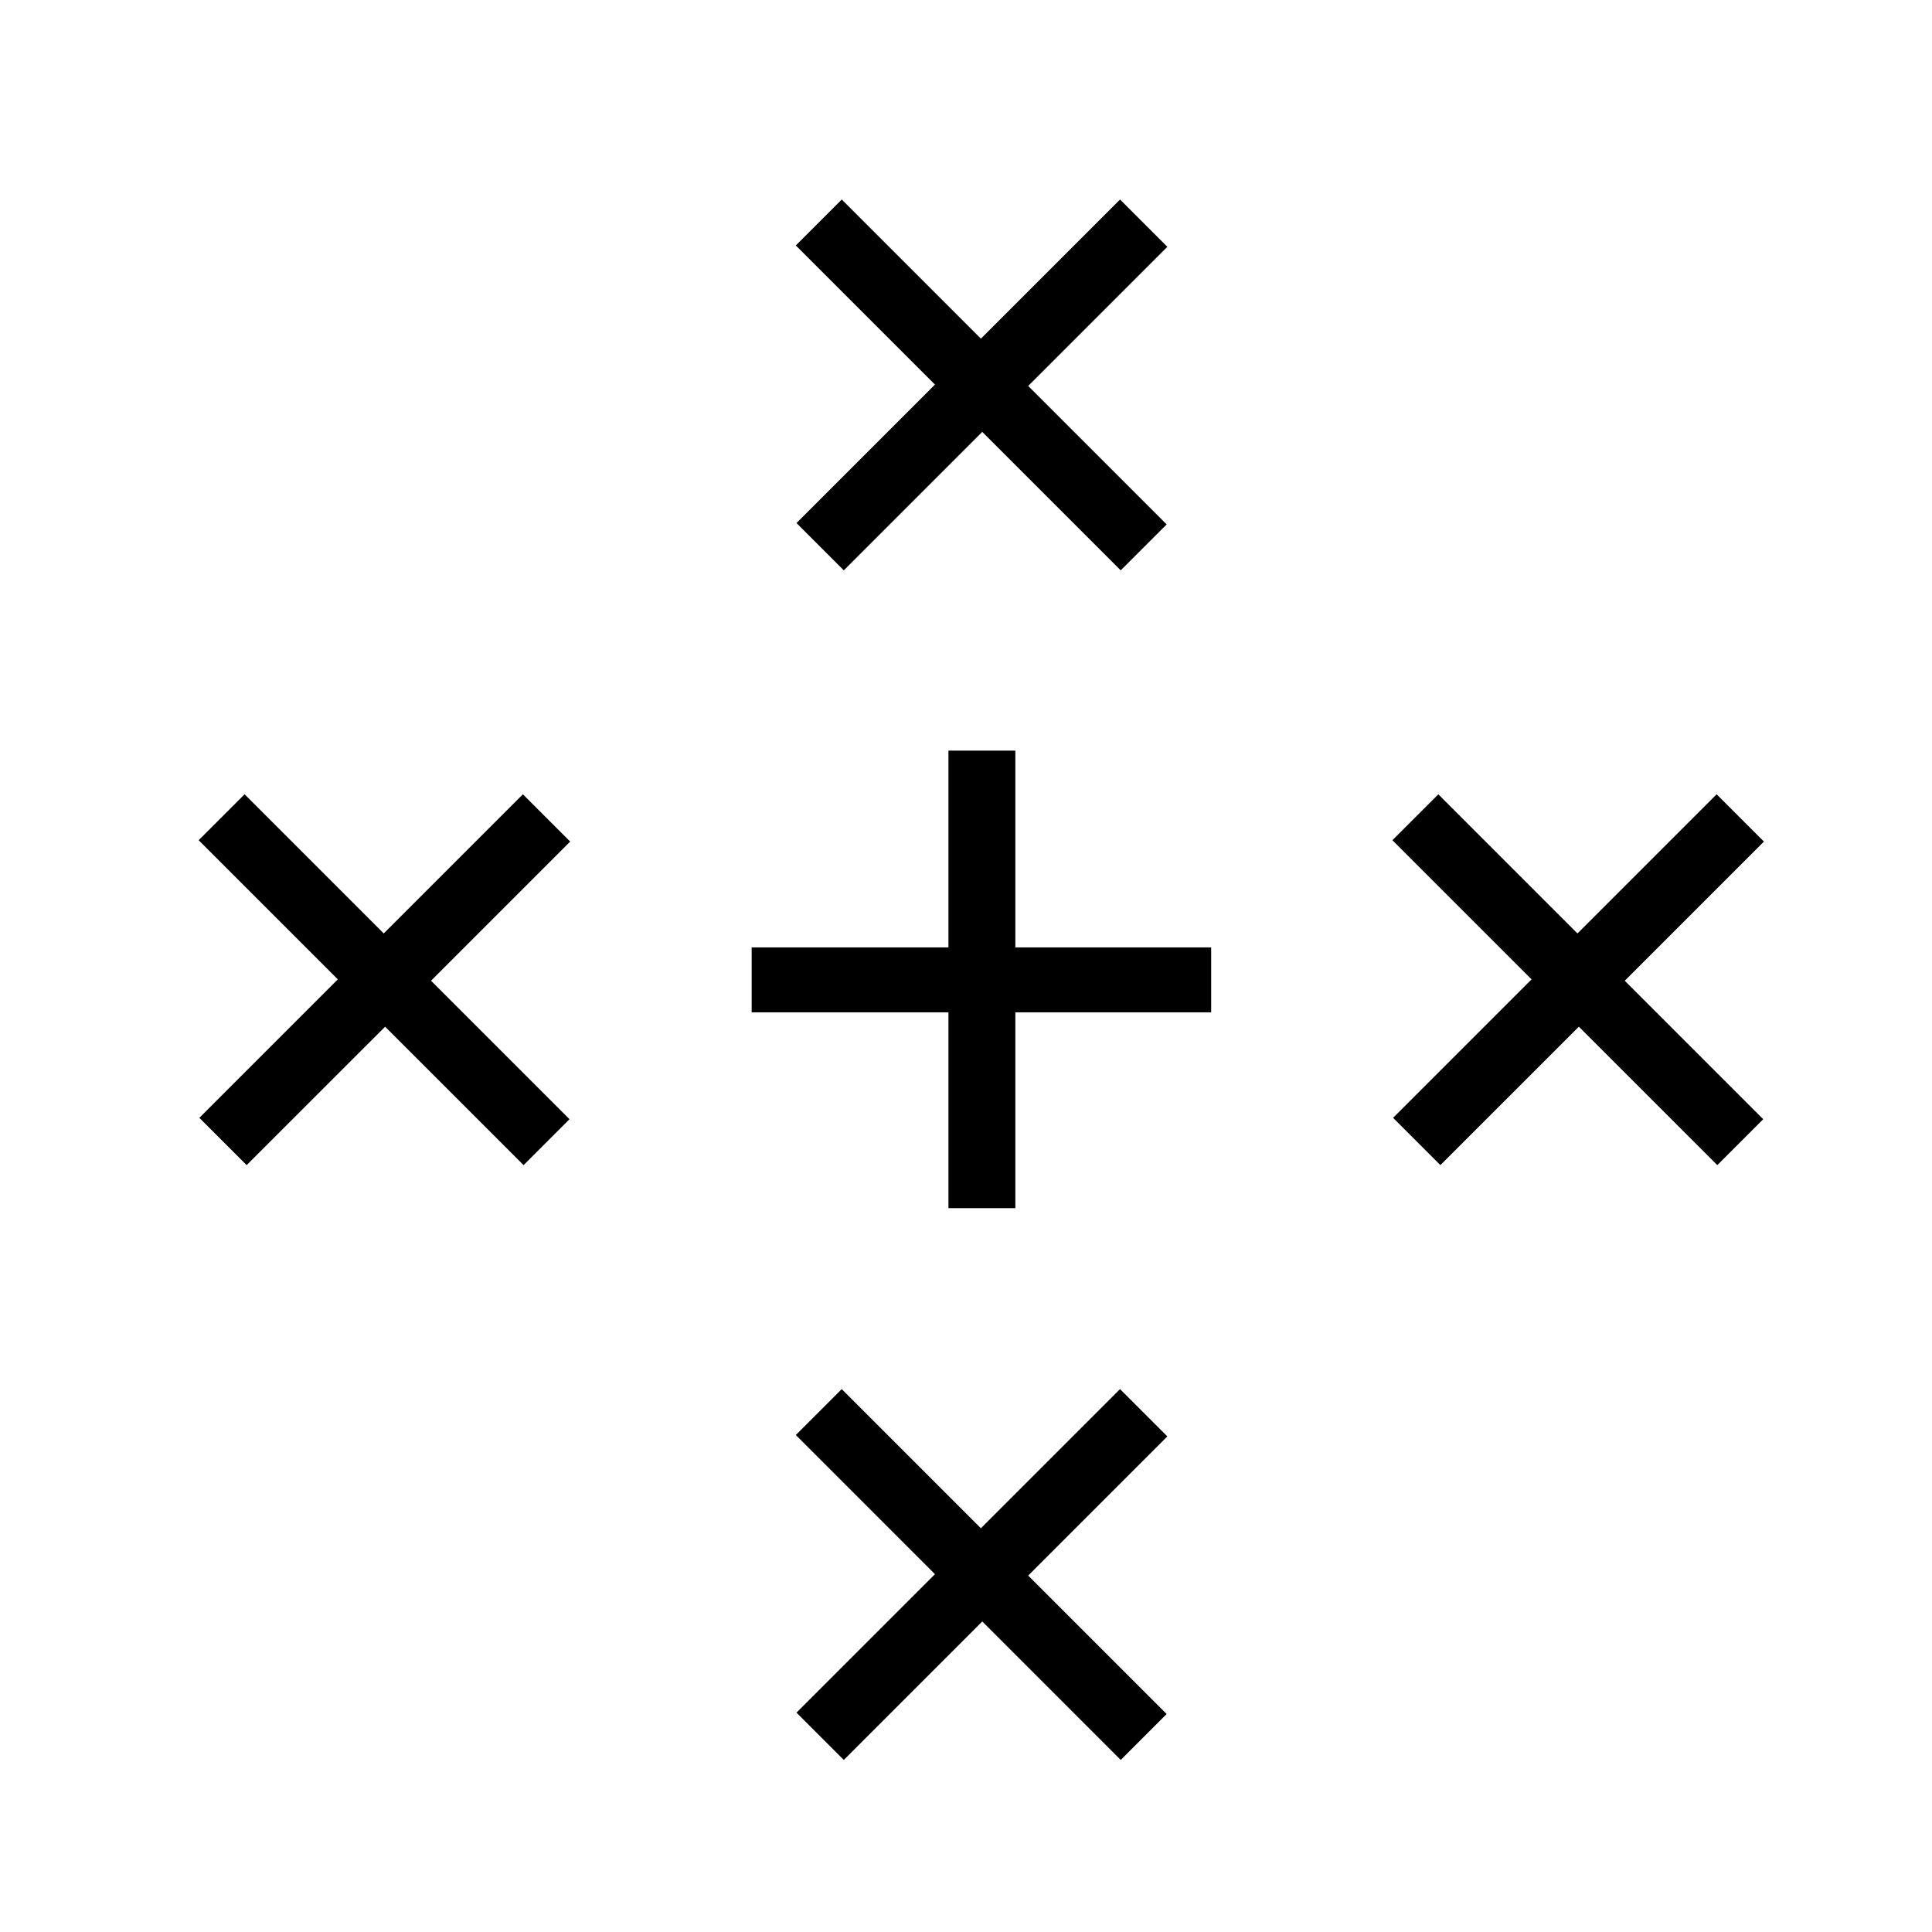 <svg width="48" height="48" viewBox="0 0 48 48" fill="none" xmlns="http://www.w3.org/2000/svg">
<path d="M28.985 42.584L25.545 39.144L29.002 35.687L27.827 34.512L24.37 37.969L20.913 34.512L19.772 35.653L23.229 39.11L19.789 42.55L20.964 43.725L24.404 40.285L27.844 43.725L28.985 42.584Z" fill="black"/>
<path d="M28.985 13.029L25.545 9.589L29.002 6.132L27.827 4.957L24.37 8.414L20.913 4.957L19.772 6.098L23.229 9.555L19.789 12.995L20.964 14.17L24.404 10.73L27.844 14.17L28.985 13.029Z" fill="black"/>
<path d="M14.149 27.806L10.709 24.366L14.166 20.909L12.991 19.734L9.534 23.191L6.077 19.734L4.936 20.875L8.393 24.332L4.953 27.772L6.128 28.947L9.568 25.508L13.008 28.947L14.149 27.806Z" fill="black"/>
<path d="M43.807 27.806L40.367 24.366L43.824 20.909L42.649 19.734L39.192 23.191L35.735 19.734L34.594 20.875L38.051 24.332L34.611 27.772L35.786 28.947L39.226 25.508L42.666 28.947L43.807 27.806Z" fill="black"/>
<path d="M30.091 23.538H25.226V18.649H23.564V23.538H18.675V25.151H23.564V30.016H25.226V25.151H30.091V23.538Z" fill="black"/>
</svg>
